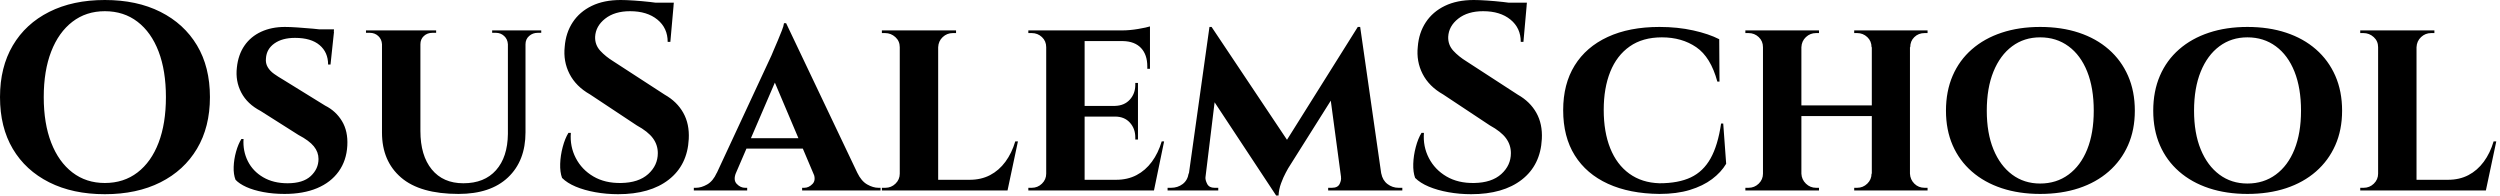 <svg baseProfile="full" height="28" version="1.1" viewBox="0 0 358 28" width="358" xmlns="http://www.w3.org/2000/svg" xmlns:ev="http://www.w3.org/2001/xml-events" xmlns:xlink="http://www.w3.org/1999/xlink"><defs /><g><path d="M16.884 0.0Q21.468 0.0 24.849 1.7Q28.229 3.4 30.082 6.494Q31.935 9.588 31.935 13.905Q31.935 18.183 30.082 21.296Q28.229 24.409 24.849 26.109Q21.468 27.809 16.884 27.809Q12.3 27.809 8.92 26.109Q5.539 24.409 3.705 21.315Q1.872 18.221 1.872 13.905Q1.872 9.626 3.705 6.513Q5.539 3.4 8.92 1.7Q12.3 0.0 16.884 0.0ZM16.884 26.205Q19.596 26.205 21.563 24.696Q23.531 23.187 24.581 20.437Q25.632 17.686 25.632 13.905Q25.632 10.123 24.581 7.372Q23.531 4.622 21.563 3.113Q19.596 1.604 16.884 1.604Q14.21 1.604 12.243 3.113Q10.276 4.622 9.206 7.372Q8.136 10.123 8.136 13.905Q8.136 17.686 9.206 20.437Q10.276 23.187 12.243 24.696Q14.21 26.205 16.884 26.205Z M42.668 3.858Q43.432 3.858 44.521 3.935Q45.61 4.011 46.679 4.106Q47.749 4.202 48.57 4.336Q49.392 4.469 49.697 4.584L49.201 9.244H48.857Q48.857 7.487 47.634 6.456Q46.412 5.424 44.12 5.424Q42.286 5.424 41.16 6.226Q40.033 7.029 39.956 8.366Q39.88 9.053 40.205 9.607Q40.529 10.161 41.121 10.581Q41.714 11.001 42.439 11.422L48.437 15.127Q49.965 15.891 50.843 17.342Q51.722 18.794 51.607 20.857Q51.492 22.996 50.366 24.562Q49.239 26.128 47.271 26.95Q45.304 27.771 42.63 27.771Q40.988 27.771 39.574 27.503Q38.161 27.236 37.149 26.778Q36.136 26.319 35.602 25.746Q35.296 24.982 35.334 23.894Q35.372 22.805 35.678 21.716Q35.984 20.628 36.442 19.902H36.748Q36.633 21.621 37.359 23.072Q38.085 24.524 39.555 25.383Q41.026 26.243 43.05 26.243Q45.266 26.243 46.374 25.211Q47.482 24.18 47.482 22.767Q47.482 21.774 46.813 20.952Q46.145 20.131 44.617 19.329L39.192 15.891Q37.282 14.898 36.423 13.255Q35.563 11.613 35.793 9.664Q35.984 7.831 36.881 6.532Q37.779 5.233 39.269 4.546Q40.759 3.858 42.668 3.858ZM49.697 4.202 49.659 4.889H45.572V4.202Z M62.074 4.355V18.756Q62.074 22.27 63.697 24.256Q65.321 26.243 68.224 26.243Q71.241 26.243 72.903 24.371Q74.565 22.499 74.603 19.176V4.355H77.124V18.947Q77.124 23.034 74.622 25.402Q72.12 27.771 67.536 27.771Q62.035 27.771 59.304 25.422Q56.573 23.072 56.573 18.985V4.355ZM56.649 4.355V6.341H56.573Q56.535 5.615 56.038 5.157Q55.542 4.698 54.816 4.698Q54.816 4.698 54.548 4.698Q54.281 4.698 54.281 4.698V4.355ZM64.327 4.355V4.698Q64.327 4.698 64.06 4.698Q63.793 4.698 63.793 4.698Q63.067 4.698 62.57 5.157Q62.074 5.615 62.074 6.341H61.997V4.355ZM74.679 4.355V6.341H74.603Q74.565 5.615 74.068 5.157Q73.572 4.698 72.884 4.698Q72.884 4.698 72.617 4.698Q72.349 4.698 72.349 4.698V4.355ZM79.378 4.355V4.698Q79.378 4.698 79.13 4.698Q78.881 4.698 78.881 4.698Q78.156 4.698 77.64 5.157Q77.124 5.615 77.124 6.341H77.048V4.355Z M90.761 0.0Q91.525 0.0 92.652 0.076Q93.779 0.153 94.982 0.286Q96.186 0.42 97.083 0.554Q97.981 0.688 98.325 0.84L97.866 5.997H97.484Q97.484 4.011 96.014 2.808Q94.543 1.604 92.098 1.604Q89.883 1.604 88.527 2.674Q87.171 3.744 87.094 5.271Q87.056 6.417 87.82 7.258Q88.584 8.098 89.768 8.824L97.064 13.561Q98.821 14.554 99.719 16.158Q100.617 17.763 100.502 19.902Q100.311 23.645 97.637 25.727Q94.963 27.809 90.379 27.809Q88.698 27.809 87.113 27.523Q85.528 27.236 84.306 26.72Q83.083 26.205 82.357 25.479Q82.052 24.638 82.09 23.454Q82.128 22.27 82.453 21.048Q82.778 19.825 83.274 19.023H83.618Q83.465 20.971 84.325 22.633Q85.184 24.295 86.846 25.269Q88.508 26.243 90.799 26.205Q93.321 26.166 94.696 24.925Q96.071 23.683 96.071 21.926Q96.071 20.742 95.364 19.787Q94.658 18.832 93.053 17.954L86.368 13.523Q84.344 12.377 83.427 10.581Q82.51 8.786 82.739 6.685Q82.892 4.698 83.885 3.19Q84.879 1.681 86.617 0.84Q88.355 0.0 90.761 0.0ZM98.363 0.382 98.286 1.184H93.779V0.382Z M114.445 3.323 125.752 27.083H119.296L112.191 10.314ZM107.263 24.753Q106.843 25.784 107.378 26.338Q107.913 26.892 108.562 26.892H108.868V27.274H101.228V26.892Q101.228 26.892 101.381 26.892Q101.533 26.892 101.533 26.892Q102.297 26.892 103.138 26.415Q103.978 25.937 104.513 24.753ZM114.445 3.323 114.521 7.907 106.232 27.16H103.405L112.344 7.945Q112.42 7.716 112.688 7.124Q112.955 6.532 113.261 5.787Q113.566 5.042 113.834 4.374Q114.101 3.705 114.139 3.323ZM117.768 19.787V21.277H108.027V19.787ZM118.341 24.753H124.644Q125.217 25.937 126.057 26.415Q126.898 26.892 127.662 26.892Q127.662 26.892 127.814 26.892Q127.967 26.892 127.967 26.892V27.274H116.737V26.892H117.042Q117.692 26.892 118.226 26.338Q118.761 25.784 118.341 24.753Z M136.218 4.355V27.274H130.718V4.355ZM145.119 25.746 146.035 27.274H136.142V25.746ZM147.64 20.246 146.15 27.274H139.542L140.726 25.746Q142.368 25.746 143.648 25.078Q144.928 24.409 145.844 23.168Q146.761 21.926 147.258 20.246ZM130.832 24.868 130.985 27.274H128.158V26.892Q128.158 26.892 128.387 26.892Q128.617 26.892 128.655 26.892Q129.495 26.892 130.106 26.3Q130.718 25.708 130.718 24.868ZM136.142 6.761V4.355H138.778V4.737Q138.739 4.737 138.529 4.737Q138.319 4.737 138.319 4.737Q137.479 4.737 136.868 5.31Q136.256 5.883 136.218 6.761ZM130.832 6.761H130.718Q130.718 5.883 130.087 5.31Q129.457 4.737 128.617 4.737Q128.578 4.737 128.368 4.737Q128.158 4.737 128.158 4.737V4.355H130.832Z M157.19 4.355V27.274H151.689V4.355ZM166.128 25.746 167.007 27.274H157.113V25.746ZM164.829 15.165V16.693H157.113V15.165ZM166.548 4.355V5.883H157.113V4.355ZM168.573 20.246 167.121 27.274H160.513L161.697 25.746Q163.34 25.746 164.619 25.078Q165.899 24.409 166.816 23.168Q167.733 21.926 168.229 20.246ZM164.829 16.617V19.978H164.447V19.673Q164.447 18.412 163.664 17.553Q162.881 16.693 161.544 16.693V16.617ZM164.829 11.88V15.241H161.544V15.165Q162.881 15.127 163.664 14.267Q164.447 13.408 164.447 12.147V11.88ZM166.548 5.806V9.855H166.166V9.512Q166.166 7.831 165.269 6.876Q164.371 5.921 162.69 5.883V5.806ZM166.548 3.782V4.698L162.538 4.355Q163.645 4.355 164.868 4.145Q166.09 3.935 166.548 3.782ZM151.804 24.868 151.956 27.274H149.13V26.892Q149.13 26.892 149.359 26.892Q149.588 26.892 149.626 26.892Q150.467 26.892 151.078 26.3Q151.689 25.708 151.689 24.868ZM151.804 6.761H151.689Q151.689 5.883 151.078 5.31Q150.467 4.737 149.626 4.737Q149.588 4.737 149.359 4.737Q149.13 4.737 149.13 4.737V4.355H151.956Z M196.306 3.858 196.611 7.793 186.336 24.104Q186.336 24.104 185.992 24.734Q185.648 25.364 185.323 26.243Q184.999 27.121 184.96 28.0H184.617L183.127 24.868ZM172.813 24.829V27.274H169.07V26.892Q169.07 26.892 169.318 26.892Q169.566 26.892 169.566 26.892Q170.521 26.892 171.228 26.357Q171.935 25.823 172.087 24.829ZM174.494 25.364Q174.456 25.784 174.742 26.338Q175.029 26.892 175.793 26.892H176.327V27.274H174.035L174.265 25.364ZM175.067 3.858H175.372L176.671 7.525L174.265 27.274H171.782ZM175.372 3.858 186.679 20.78 184.617 28.0 174.456 12.606ZM196.649 3.858 200.011 27.274H194.166L192.295 13.332L196.306 3.858ZM198.941 24.829H199.667Q199.858 25.823 200.565 26.357Q201.271 26.892 202.15 26.892Q202.15 26.892 202.417 26.892Q202.685 26.892 202.685 26.892V27.274H198.941ZM193.899 25.364H194.128L194.357 27.274H192.065V26.892H192.6Q193.441 26.892 193.708 26.338Q193.975 25.784 193.899 25.364Z M212.922 0.0Q213.686 0.0 214.813 0.076Q215.94 0.153 217.143 0.286Q218.347 0.42 219.244 0.554Q220.142 0.688 220.486 0.84L220.027 5.997H219.645Q219.645 4.011 218.175 2.808Q216.704 1.604 214.259 1.604Q212.044 1.604 210.688 2.674Q209.332 3.744 209.255 5.271Q209.217 6.417 209.981 7.258Q210.745 8.098 211.929 8.824L219.225 13.561Q220.982 14.554 221.88 16.158Q222.778 17.763 222.663 19.902Q222.472 23.645 219.798 25.727Q217.124 27.809 212.54 27.809Q210.859 27.809 209.274 27.523Q207.689 27.236 206.467 26.72Q205.244 26.205 204.518 25.479Q204.213 24.638 204.251 23.454Q204.289 22.27 204.614 21.048Q204.939 19.825 205.435 19.023H205.779Q205.626 20.971 206.486 22.633Q207.345 24.295 209.007 25.269Q210.668 26.243 212.96 26.205Q215.482 26.166 216.857 24.925Q218.232 23.683 218.232 21.926Q218.232 20.742 217.525 19.787Q216.819 18.832 215.214 17.954L208.529 13.523Q206.505 12.377 205.588 10.581Q204.671 8.786 204.9 6.685Q205.053 4.698 206.046 3.19Q207.04 1.681 208.778 0.84Q210.516 0.0 212.922 0.0ZM220.524 0.382 220.447 1.184H215.94V0.382Z M248.638 17.686 249.059 23.454Q248.333 24.677 247.034 25.651Q245.735 26.625 243.864 27.198Q241.992 27.771 239.509 27.771Q235.231 27.733 232.136 26.319Q229.042 24.906 227.381 22.251Q225.719 19.596 225.719 15.776Q225.719 12.033 227.362 9.378Q229.004 6.723 232.098 5.291Q235.192 3.858 239.509 3.858Q242.106 3.858 244.341 4.355Q246.576 4.851 248.065 5.615L248.104 11.689H247.798Q246.843 8.175 244.78 6.761Q242.718 5.348 239.853 5.348Q237.102 5.348 235.25 6.647Q233.397 7.945 232.461 10.276Q231.525 12.606 231.525 15.738Q231.525 18.909 232.461 21.239Q233.397 23.569 235.192 24.868Q236.988 26.166 239.509 26.243Q242.221 26.243 243.997 25.402Q245.774 24.562 246.824 22.69Q247.874 20.819 248.333 17.686Z M275.378 4.355V27.274H269.915V4.355ZM259.831 4.355V27.274H254.33V4.355ZM270.221 15.089V16.617H259.487V15.089ZM254.445 24.868V27.274H251.809V26.892Q251.809 26.892 252.019 26.892Q252.229 26.892 252.267 26.892Q253.108 26.892 253.719 26.3Q254.33 25.708 254.33 24.868ZM259.754 24.868H259.831Q259.869 25.708 260.48 26.3Q261.091 26.892 261.932 26.892Q261.932 26.892 262.142 26.892Q262.352 26.892 262.352 26.892V27.274H259.754ZM259.754 6.761V4.355H262.352V4.737Q262.352 4.737 262.142 4.737Q261.932 4.737 261.932 4.737Q261.091 4.737 260.48 5.31Q259.869 5.883 259.831 6.761ZM254.445 6.761H254.33Q254.33 5.883 253.719 5.31Q253.108 4.737 252.267 4.737Q252.229 4.737 252.019 4.737Q251.809 4.737 251.809 4.737V4.355H254.445ZM269.992 24.868V27.274H267.394V26.892Q267.394 26.892 267.604 26.892Q267.814 26.892 267.814 26.892Q268.655 26.892 269.266 26.3Q269.877 25.708 269.877 24.868ZM275.263 24.868H275.378Q275.416 25.708 276.008 26.3Q276.6 26.892 277.479 26.892Q277.479 26.892 277.689 26.892Q277.899 26.892 277.899 26.892V27.274H275.263ZM275.302 6.761V4.355H277.899V4.737Q277.899 4.737 277.689 4.737Q277.479 4.737 277.479 4.737Q276.6 4.737 276.008 5.31Q275.416 5.883 275.416 6.761ZM269.992 6.761H269.877Q269.877 5.883 269.266 5.31Q268.655 4.737 267.814 4.737Q267.814 4.737 267.604 4.737Q267.394 4.737 267.394 4.737V4.355H269.992Z M294.019 3.858Q297.075 3.858 299.558 4.679Q302.041 5.501 303.836 7.067Q305.632 8.633 306.606 10.849Q307.58 13.064 307.58 15.853Q307.58 18.603 306.606 20.799Q305.632 22.996 303.836 24.562Q302.041 26.128 299.558 26.95Q297.075 27.771 294.019 27.771Q291.001 27.771 288.518 26.95Q286.035 26.128 284.24 24.562Q282.445 22.996 281.49 20.799Q280.535 18.603 280.535 15.853Q280.535 13.064 281.49 10.849Q282.445 8.633 284.24 7.067Q286.035 5.501 288.518 4.679Q291.001 3.858 294.019 3.858ZM294.019 26.281Q296.349 26.281 298.087 25.001Q299.825 23.722 300.761 21.392Q301.697 19.061 301.697 15.853Q301.697 12.606 300.761 10.256Q299.825 7.907 298.087 6.628Q296.349 5.348 294.019 5.348Q291.727 5.348 290.008 6.628Q288.289 7.907 287.334 10.256Q286.379 12.606 286.379 15.853Q286.379 19.061 287.334 21.392Q288.289 23.722 290.008 25.001Q291.727 26.281 294.019 26.281Z M323.7 3.858Q326.756 3.858 329.239 4.679Q331.722 5.501 333.517 7.067Q335.312 8.633 336.286 10.849Q337.261 13.064 337.261 15.853Q337.261 18.603 336.286 20.799Q335.312 22.996 333.517 24.562Q331.722 26.128 329.239 26.95Q326.756 27.771 323.7 27.771Q320.682 27.771 318.199 26.95Q315.716 26.128 313.921 24.562Q312.126 22.996 311.171 20.799Q310.216 18.603 310.216 15.853Q310.216 13.064 311.171 10.849Q312.126 8.633 313.921 7.067Q315.716 5.501 318.199 4.679Q320.682 3.858 323.7 3.858ZM323.7 26.281Q326.03 26.281 327.768 25.001Q329.506 23.722 330.442 21.392Q331.378 19.061 331.378 15.853Q331.378 12.606 330.442 10.256Q329.506 7.907 327.768 6.628Q326.03 5.348 323.7 5.348Q321.408 5.348 319.689 6.628Q317.97 7.907 317.015 10.256Q316.06 12.606 316.06 15.853Q316.06 19.061 317.015 21.392Q317.97 23.722 319.689 25.001Q321.408 26.281 323.7 26.281Z M347.918 4.355V27.274H342.417V4.355ZM356.819 25.746 357.735 27.274H347.842V25.746ZM359.34 20.246 357.85 27.274H351.241L352.426 25.746Q354.068 25.746 355.348 25.078Q356.628 24.409 357.544 23.168Q358.461 21.926 358.958 20.246ZM342.532 24.868 342.685 27.274H339.858V26.892Q339.858 26.892 340.087 26.892Q340.317 26.892 340.355 26.892Q341.195 26.892 341.806 26.3Q342.417 25.708 342.417 24.868ZM347.842 6.761V4.355H350.477V4.737Q350.439 4.737 350.229 4.737Q350.019 4.737 350.019 4.737Q349.179 4.737 348.568 5.31Q347.956 5.883 347.918 6.761ZM342.532 6.761H342.417Q342.417 5.883 341.787 5.31Q341.157 4.737 340.317 4.737Q340.278 4.737 340.068 4.737Q339.858 4.737 339.858 4.737V4.355H342.532Z " fill="rgb(0,0,0)" transform="translate(-1.872, 0)" /></g></svg>